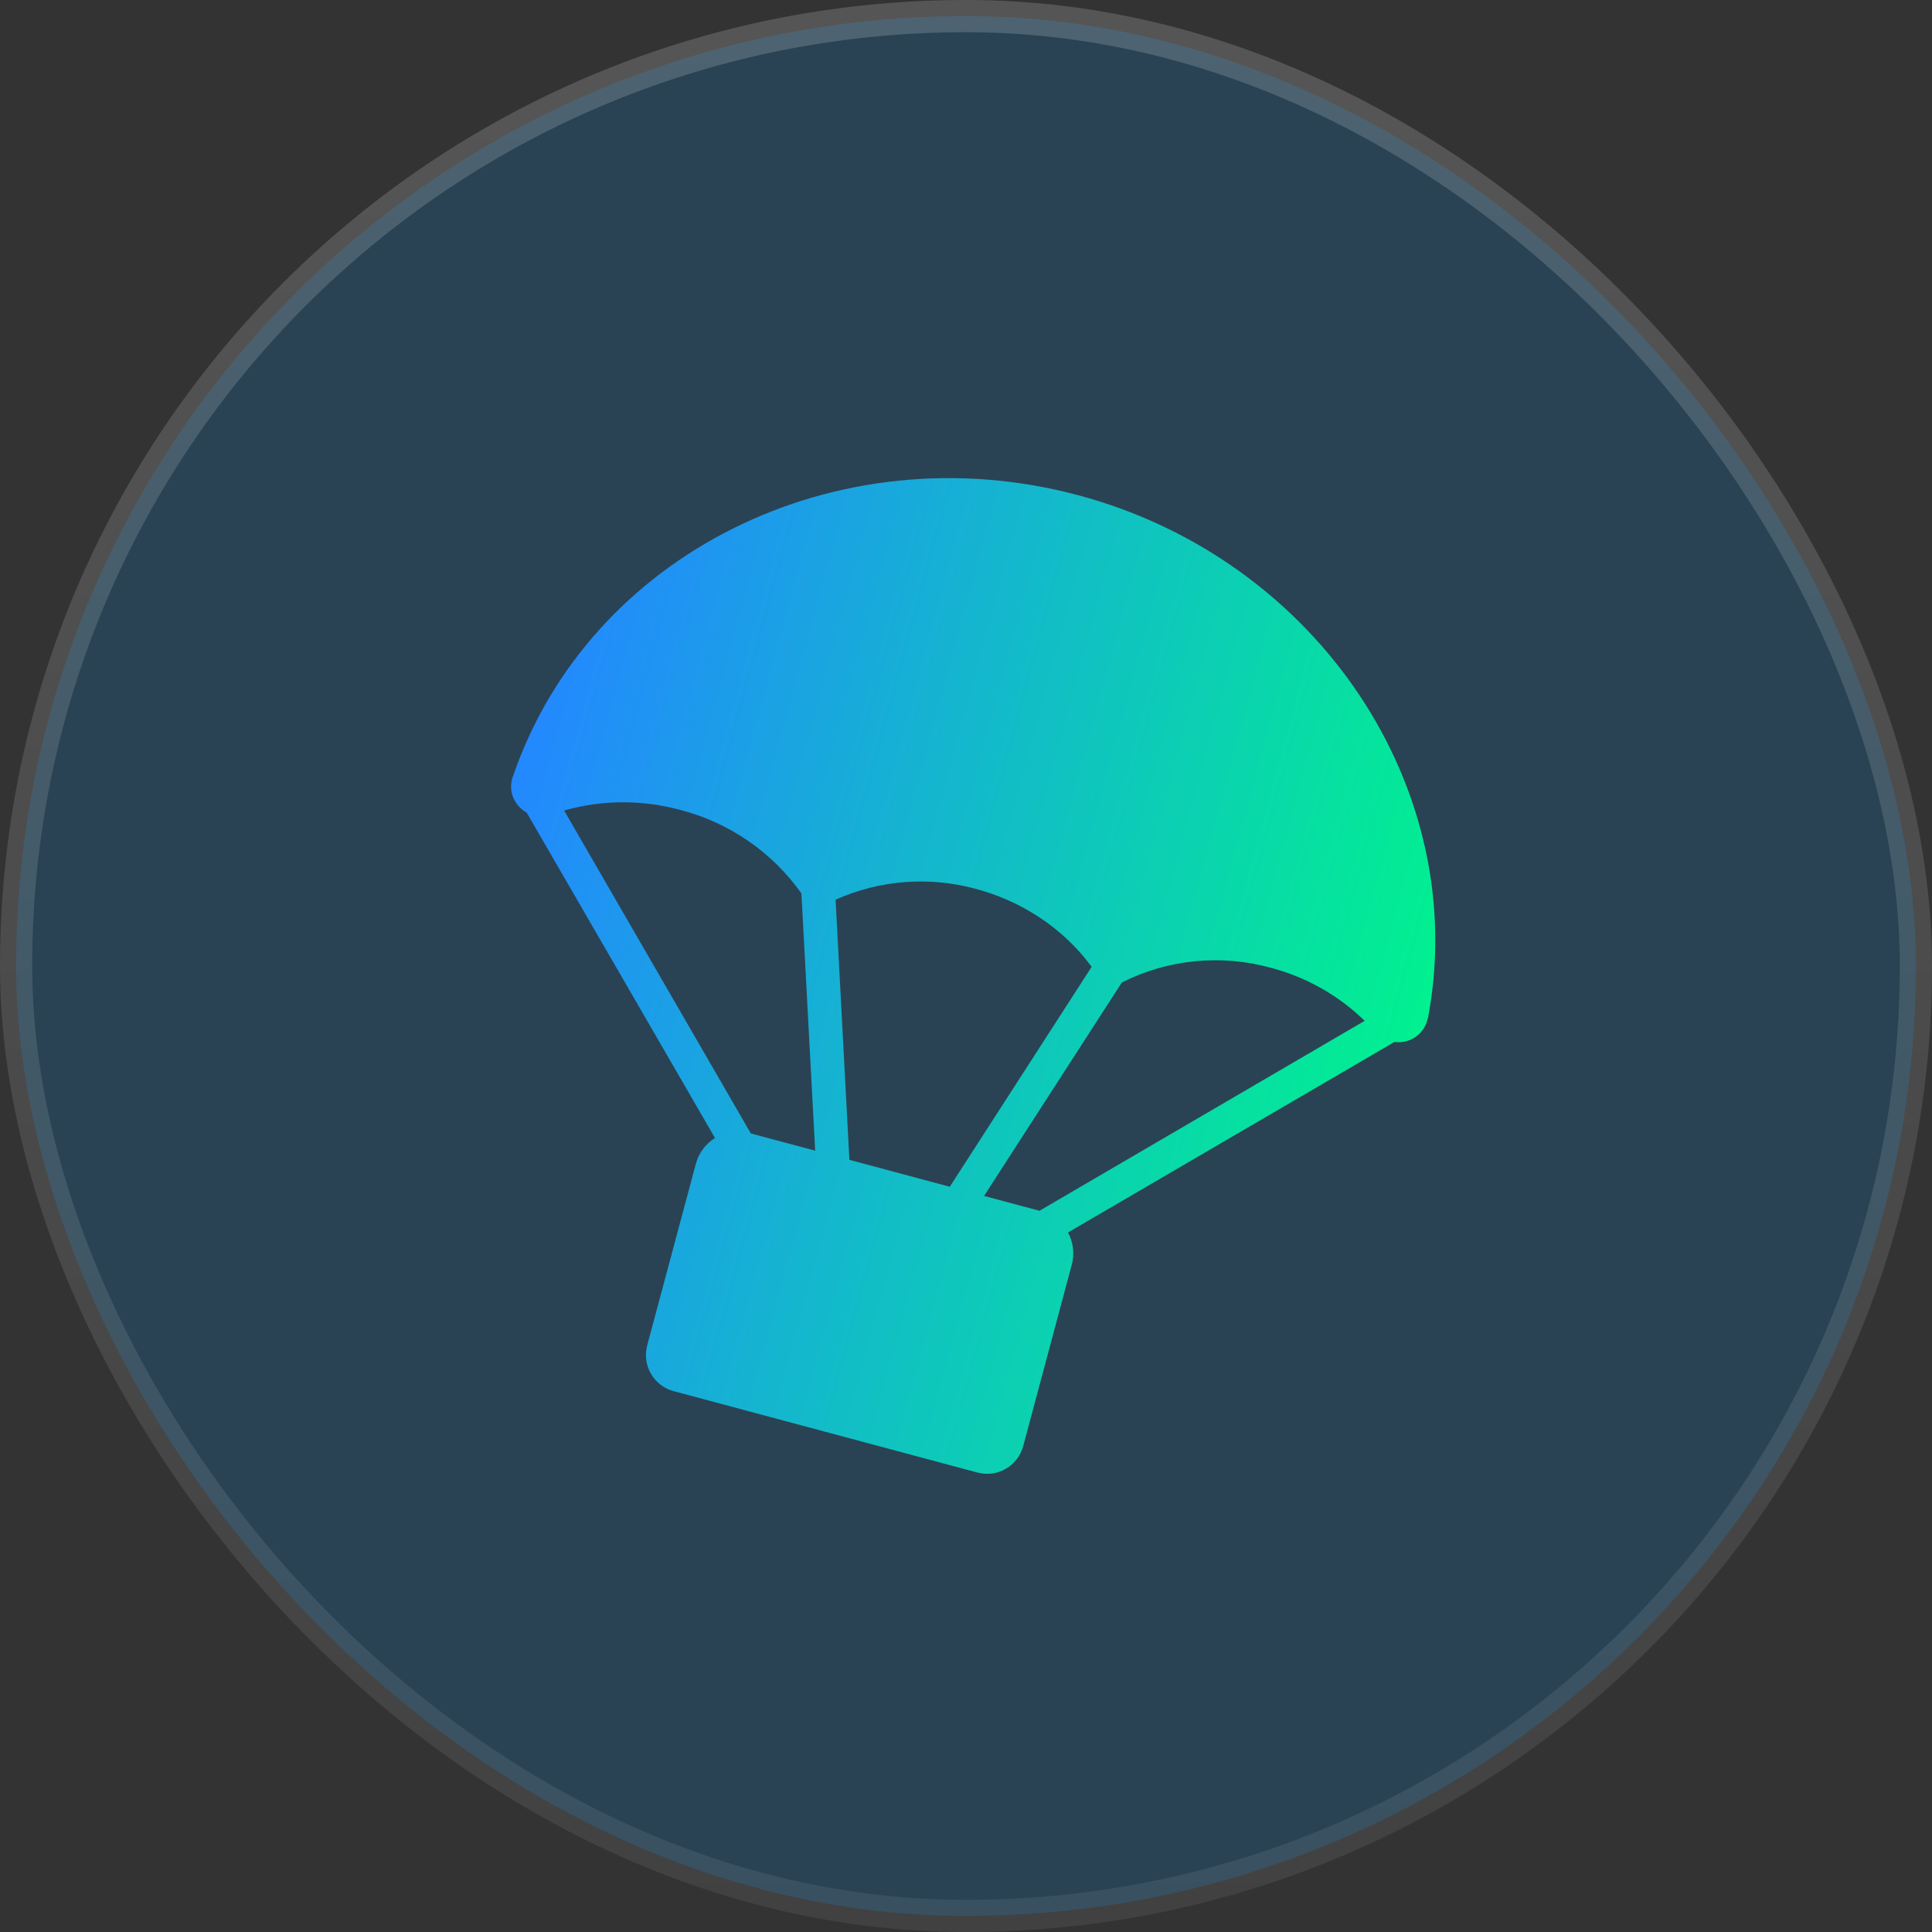 <svg width="60" height="60" viewBox="0 0 60 60" fill="none" xmlns="http://www.w3.org/2000/svg">
<rect x="0" y="0" width="60" height="60" fill="#333333" stroke="none"/>
<rect x="0.5" y="0.5" width="59" height="59" rx="29.5" fill="#294354" stroke="url(#paint0_linear_13586_10071)"/>
<g clip-path="url(#clip0_13586_10071)">
<path d="M44.344 31.635C45.7 24.512 40.931 17.374 33.491 15.381C25.977 13.37 18.265 17.221 15.92 24.142C15.865 24.303 15.857 24.478 15.898 24.644C15.939 24.81 16.026 24.961 16.149 25.079C16.212 25.14 16.281 25.194 16.357 25.237L22.205 35.342C21.91 35.526 21.696 35.815 21.608 36.151L20.103 41.768C20.061 41.917 20.049 42.072 20.068 42.226C20.087 42.379 20.137 42.527 20.214 42.661C20.291 42.795 20.395 42.913 20.518 43.006C20.641 43.1 20.782 43.168 20.931 43.206L30.35 45.73C30.499 45.77 30.654 45.781 30.806 45.761C30.959 45.741 31.107 45.691 31.239 45.613C31.373 45.535 31.489 45.432 31.582 45.309C31.674 45.186 31.742 45.046 31.78 44.897L33.285 39.278C33.375 38.941 33.333 38.582 33.169 38.275L43.307 32.358C43.539 32.392 43.774 32.335 43.966 32.2C44.157 32.066 44.29 31.863 44.337 31.633L44.344 31.635ZM32.283 37.602L30.561 37.141L34.841 30.511C36.274 29.79 37.923 29.628 39.468 30.056C40.565 30.344 41.569 30.911 42.381 31.703L32.282 37.602L32.283 37.602ZM23.317 35.2L17.519 25.171C18.699 24.836 19.949 24.831 21.132 25.155C22.651 25.548 23.982 26.466 24.889 27.746L25.316 35.735L23.317 35.2ZM26.379 36.02L25.95 27.941C27.322 27.326 28.865 27.209 30.315 27.608C30.786 27.734 31.242 27.911 31.675 28.135C31.805 28.203 31.932 28.272 32.054 28.347C32.366 28.534 32.661 28.747 32.937 28.984C33.057 29.087 33.171 29.195 33.28 29.304L33.404 29.43C33.582 29.618 33.748 29.817 33.902 30.026L29.496 36.856L26.379 36.02Z" fill="url(#paint1_linear_13586_10071)"/>
</g>
<defs>
<linearGradient id="paint0_linear_13586_10071" x1="30" y1="0" x2="30" y2="60" gradientUnits="userSpaceOnUse">
<stop stop-color="white" stop-opacity="0.17"/>
<stop offset="1" stop-color="white" stop-opacity="0.07"/>
</linearGradient>
<linearGradient id="paint1_linear_13586_10071" x1="15.386" y1="26.125" x2="44.283" y2="33.992" gradientUnits="userSpaceOnUse">
<stop stop-color="#2388FF"/>
<stop offset="1" stop-color="#00F38D"/>
</linearGradient>
<clipPath id="clip0_13586_10071">
<rect width="34" height="34" fill="white" transform="translate(13 13)"/>
</clipPath>
</defs>
</svg>
